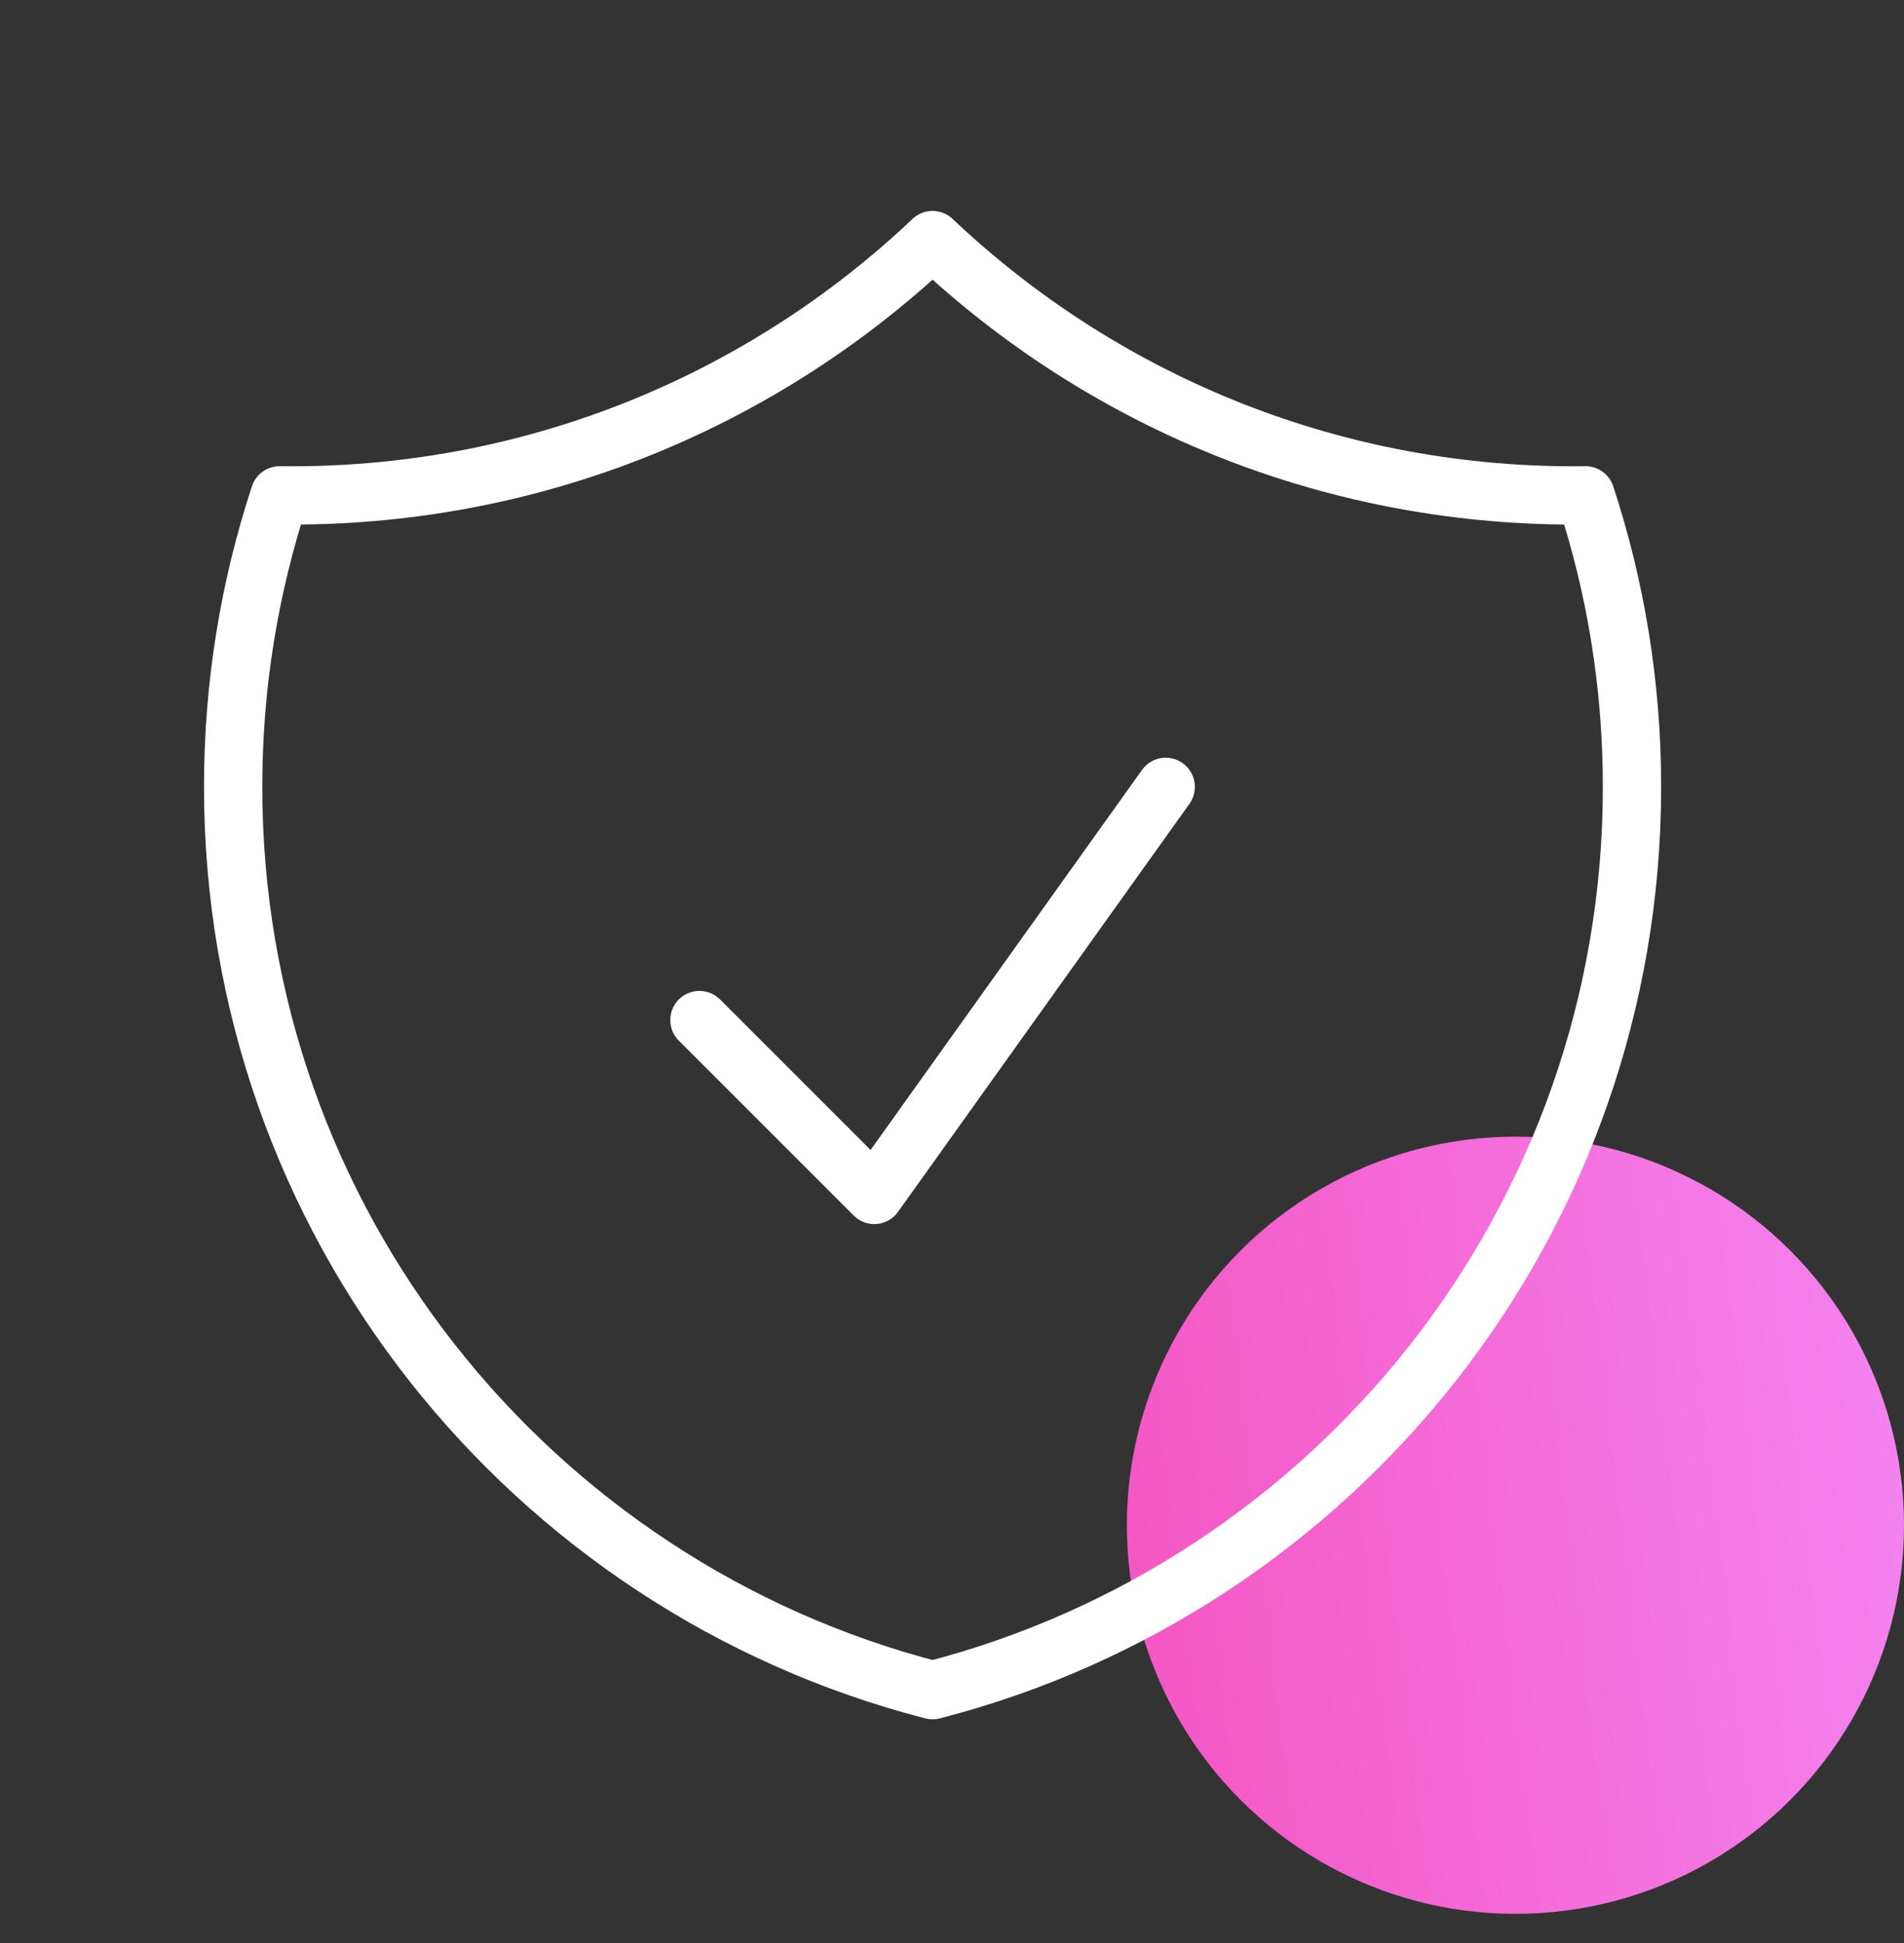 <svg width="49" height="50" viewBox="0 0 49 50" fill="none" xmlns="http://www.w3.org/2000/svg">
<rect x="0" y="0" width="49" height="50" fill="#333333" stroke="none"/>
<circle cx="39" cy="39.25" r="10" fill="url(#paint0_linear_170_14765)" fill-opacity="0.949"/>
<path d="M18 26.249L22.5 30.749L30 20.249M24 6.178C19.699 10.251 13.891 12.749 7.5 12.749C7.398 12.749 7.297 12.749 7.196 12.747C6.42 15.108 6 17.629 6 20.249C6 31.432 13.649 40.829 24 43.493C34.351 40.829 42 31.432 42 20.249C42 17.629 41.58 15.108 40.804 12.747C40.703 12.749 40.602 12.749 40.5 12.749C34.109 12.749 28.301 10.251 24 6.178Z" stroke="white" stroke-width="1.5" stroke-linecap="round" stroke-linejoin="round"/>
<defs>
<linearGradient id="paint0_linear_170_14765" x1="50.339" y1="31.125" x2="20.907" y2="34.665" gradientUnits="userSpaceOnUse">
<stop stop-color="#FD8BFD"/>
<stop offset="1" stop-color="#FF48BC"/>
</linearGradient>
</defs>
</svg>
